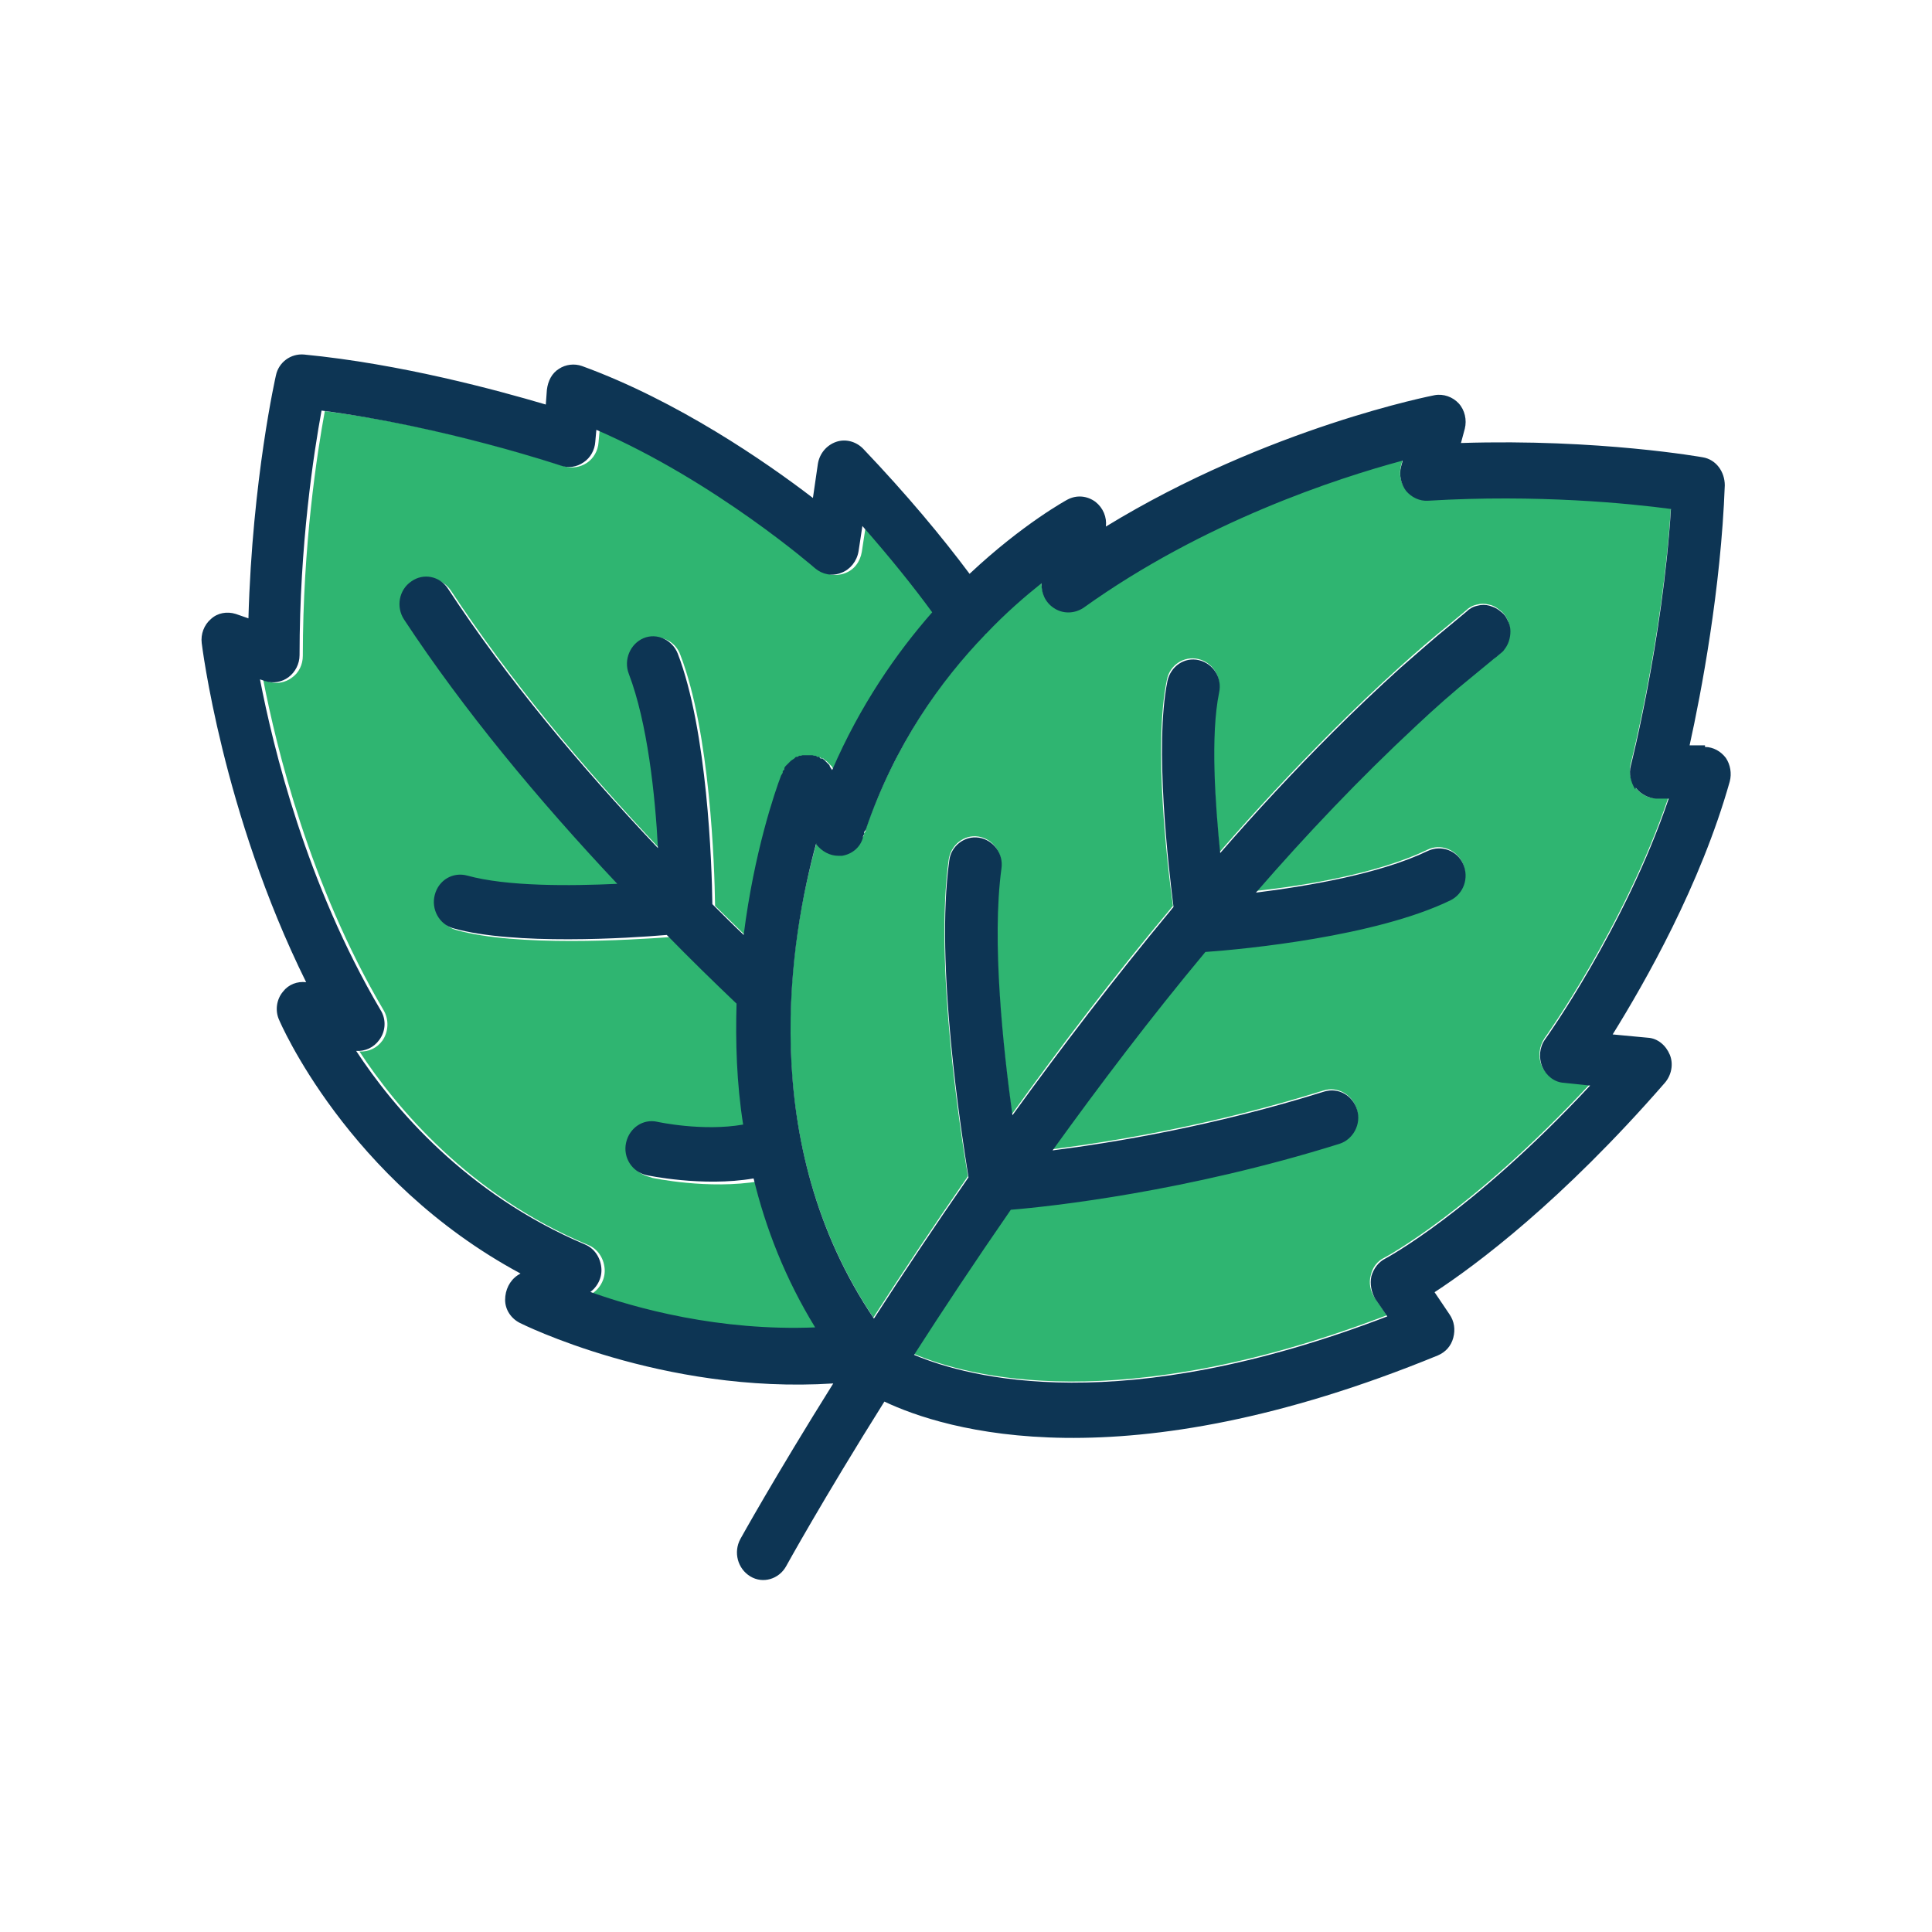 <svg xmlns="http://www.w3.org/2000/svg" id="Layer_1" data-name="Layer 1" viewBox="0 0 35.15 35.15"><defs><style>      .cls-1 {        fill: #2fb571;      }      .cls-1, .cls-2, .cls-3 {        stroke-width: 0px;      }      .cls-2 {        fill: #0d3554;      }      .cls-3 {        fill: #f69220;      }    </style></defs><polygon class="cls-3" points="16.63 24.64 16.63 24.64 16.62 24.64 16.63 24.64"></polygon><path class="cls-1" d="M11.81,21.41c-.26-.06-.43-.32-.37-.59.05-.27.31-.44.57-.38,0,0,.82.18,1.56.05-.11-.77-.14-1.51-.12-2.2-.43-.41-.85-.82-1.27-1.24h0c-.69.05-2.78.18-3.88-.13-.26-.07-.41-.35-.34-.61.07-.26.33-.42.59-.35.71.2,1.88.19,2.73.15-1.45-1.54-2.81-3.17-3.88-4.81-.15-.23-.09-.54.13-.69.22-.15.52-.09.67.13,1.06,1.61,2.39,3.21,3.82,4.72-.05-.96-.19-2.28-.53-3.17-.1-.25.02-.54.27-.65s.53.02.62.28c.54,1.41.62,3.83.63,4.56.19.19.38.37.57.56.19-1.51.57-2.62.68-2.9l.02-.05v-.03s.03-.03.03-.03v-.03s.03-.03.03-.03l.02-.02.02-.02.02-.02.02-.02.02-.02.03-.02.03-.02h.03s.03-.03.03-.03h.03s.03-.02.03-.02h.03s.03-.01.03-.01h.03s.03,0,.03,0h.06s.03,0,.03,0h.03s.03.01.03.01h.03s.03.02.03.02h.03s.03.03.03.03l.03.02.02.02.02.02.02.02.02.02.02.02v.02s.02,0,.02,0c0,0,.04.06.04.06h0c.51-1.19,1.17-2.14,1.82-2.88-.35-.47-.77-1-1.27-1.57l-.07.46c-.03.18-.14.33-.31.39-.16.06-.34.03-.48-.08,0,0-1.81-1.58-3.98-2.52l-.02.22c-.01.15-.09.29-.21.37-.12.08-.28.11-.42.06,0,0-2.11-.72-4.35-1-.14.76-.4,2.44-.4,4.45,0,.16-.07.31-.2.4-.12.09-.28.12-.43.07,0,0-.09-.03-.09-.03.24,1.23.84,3.72,2.19,6.01.1.17.09.39-.02.55-.1.14-.26.21-.42.2.67,1.02,1.99,2.61,4.16,3.52.17.07.28.23.3.42.02.18-.07.36-.22.46.9.32,2.43.74,4.16.67-.54-.89-.9-1.81-1.12-2.71-.93.16-1.95-.06-1.95-.06Z"></path><path class="cls-1" d="M30.4,9.24c-.75-.1-2.43-.27-4.42-.15-.15,0-.3-.06-.4-.18-.1-.12-.13-.29-.09-.44l.03-.11c-1.2.32-3.62,1.11-5.81,2.68-.16.11-.37.12-.54,0-.15-.1-.23-.27-.22-.45-.3.24-.65.54-1.01.92,0,0-.01.02-.02.02-.79.83-1.63,2-2.17,3.55v.04s-.03.04-.03.04v.04s-.02.02-.02.02c-.06.18-.21.31-.38.33-.02,0-.04,0-.07,0h0c-.15,0-.3-.08-.39-.21v-.02c-.48,1.68-1.13,5.44,1.03,8.65.51-.79,1.09-1.66,1.72-2.57-.14-.82-.61-3.88-.35-5.76.04-.27.28-.46.54-.42.26.04.44.29.41.56-.18,1.32.03,3.27.2,4.49.88-1.22,1.85-2.5,2.89-3.74.01-.02.03-.03.04-.05-.1-.72-.36-2.93-.11-4.11.05-.27.31-.44.57-.38.26.06.43.32.37.59-.16.78-.07,2.03.02,2.92h0c.66-.76,1.34-1.49,2.05-2.2.4-.4.81-.79,1.23-1.17.3-.27.6-.53.91-.78.08-.07.16-.13.24-.2l.06-.05s.03-.03.05-.04c.04-.03.09-.05.14-.06.07-.02.15-.02.22,0,.06.01.12.04.17.08.04.03.08.06.11.1.03.04.05.08.07.13.02.05.03.11.03.16,0,.06,0,.12-.03.18s-.05.11-.09.16c-.02.02-.03.04-.05.05-.02.02-.04.03-.06.05-.03.03-.07.05-.1.08-.11.09-.23.18-.34.28-.36.3-.71.61-1.05.92-1.02.95-1.99,1.96-2.91,3.02h0c.95-.1,2.26-.33,3.13-.75.24-.12.53,0,.64.24.11.25,0,.54-.23.66-1.36.66-3.75.89-4.46.94-.99,1.2-1.93,2.43-2.78,3.61,1.1-.14,2.93-.44,4.94-1.07.25-.08.52.07.6.33.08.26-.07.54-.32.62-2.78.87-5.24,1.14-5.98,1.2-.65.94-1.24,1.83-1.76,2.64.99.42,3.75,1.16,8.61-.7l-.22-.32c-.08-.12-.11-.27-.07-.41.03-.14.12-.26.25-.32,0,0,1.57-.83,3.73-3.15l-.48-.05c-.17-.02-.32-.13-.39-.29-.07-.16-.05-.35.05-.5,0,0,1.45-2.02,2.25-4.37h-.23c-.15,0-.28-.08-.37-.2-.09-.12-.12-.28-.08-.43,0,0,.58-2.28.73-4.67Z"></path><path class="cls-2" d="M31.02,13.56h-.28c.21-.95.57-2.84.64-4.73,0-.25-.16-.47-.4-.51,0,0-1.89-.34-4.4-.26l.07-.26c.04-.16,0-.34-.11-.46s-.28-.18-.44-.15c0,0-3.02.58-5.98,2.39.02-.17-.05-.34-.19-.45-.15-.11-.34-.13-.51-.04,0,0-.8.43-1.78,1.35-.5-.67-1.14-1.44-1.94-2.28-.13-.13-.32-.18-.49-.12s-.3.21-.33.4l-.09.62c-.86-.66-2.47-1.77-4.2-2.4-.14-.05-.3-.03-.42.05-.13.08-.2.22-.22.38l-.02.27c-.88-.26-2.64-.74-4.4-.91-.24-.02-.46.14-.51.38,0,0-.43,1.88-.5,4.42l-.23-.08c-.16-.05-.33-.02-.45.09-.13.11-.19.28-.17.44,0,0,.37,3.08,1.9,6.17-.16-.02-.32.04-.42.17-.12.14-.15.35-.07.52,0,0,1.23,2.91,4.39,4.61l-.05.03c-.15.1-.23.27-.23.45,0,.18.11.34.27.42,0,0,2.58,1.3,5.7,1.1h0c-1.07,1.71-1.69,2.83-1.69,2.83-.13.24-.05.54.18.68.23.14.52.05.65-.18,0,0,.66-1.2,1.79-3,1.1.52,4.32,1.52,10.07-.84.14-.06.24-.17.28-.32s.02-.3-.07-.43l-.27-.4c.75-.49,2.31-1.65,4.19-3.81.12-.14.16-.34.09-.51s-.22-.3-.4-.31l-.64-.06c.59-.95,1.6-2.72,2.13-4.6.04-.15.01-.31-.07-.43-.09-.12-.23-.2-.38-.2ZM10.72,23.52c.15-.1.24-.28.22-.46-.02-.19-.13-.35-.3-.42-2.17-.92-3.49-2.5-4.16-3.52.16.01.32-.06.42-.2.12-.16.13-.38.02-.55-1.35-2.29-1.95-4.77-2.19-6.01,0,0,.09.03.09.03.15.05.31.02.43-.07.12-.09.2-.24.2-.4,0-2.01.26-3.69.4-4.45,2.24.29,4.35,1,4.35,1,.14.05.29.03.42-.06.12-.08.2-.22.21-.37l.02-.22c2.17.94,3.98,2.52,3.98,2.52.13.11.31.15.48.08.16-.06.28-.21.31-.39l.07-.46c.5.57.92,1.09,1.27,1.57-.65.74-1.31,1.69-1.82,2.87h0s-.04-.06-.04-.06h0s-.01-.03-.01-.03l-.02-.02-.02-.02-.02-.02-.02-.02-.02-.02-.03-.02h-.03s-.03-.03-.03-.03h-.03s-.03-.02-.03-.02h-.03s-.03-.01-.03-.01h-.03s-.03,0-.03,0h-.06s-.03,0-.03,0h-.03s-.03.01-.03.01h-.03s-.03.02-.03.02h-.03s-.03.03-.03.03l-.03.02-.03.02-.02.02-.02.02-.02.02-.02.02-.02.02-.02.03v.03s-.03.03-.03.03v.03s-.03.05-.03.05c-.11.29-.49,1.39-.68,2.9-.19-.18-.38-.37-.57-.56-.01-.73-.09-3.15-.63-4.56-.1-.25-.38-.38-.62-.28s-.37.39-.27.65c.34.89.48,2.21.53,3.17-1.43-1.51-2.76-3.1-3.82-4.72-.15-.23-.45-.29-.67-.13-.22.15-.28.46-.13.69,1.08,1.64,2.43,3.27,3.88,4.81-.85.04-2.01.05-2.73-.15-.26-.07-.52.08-.59.35-.07.26.08.54.34.61,1.1.31,3.19.18,3.88.12h0c.42.43.85.85,1.27,1.25-.02.69,0,1.44.12,2.2-.74.13-1.56-.05-1.56-.05-.26-.06-.51.11-.57.38-.06.27.11.53.37.59,0,0,1.02.22,1.95.06.22.91.58,1.83,1.12,2.71-1.73.07-3.26-.34-4.16-.67ZM29.76,14.33c.09.12.23.19.37.2h.23c-.8,2.36-2.25,4.38-2.25,4.38-.1.14-.12.33-.05.5.07.16.22.28.39.29l.48.05c-2.16,2.32-3.73,3.15-3.73,3.15-.12.06-.21.18-.25.32-.03.14,0,.29.07.41l.22.32c-4.85,1.86-7.61,1.12-8.61.7,0,0,0,0,0,0h0s0,0,0,0c.52-.81,1.11-1.7,1.76-2.64.74-.06,3.2-.33,5.98-1.2.25-.08.4-.36.32-.62-.08-.26-.34-.41-.6-.33-2.01.63-3.84.93-4.94,1.07.85-1.18,1.78-2.41,2.78-3.61.71-.05,3.1-.28,4.46-.94.24-.12.34-.41.23-.66-.11-.25-.4-.35-.64-.24-.87.42-2.18.64-3.13.76h0c.92-1.06,1.89-2.08,2.91-3.03.34-.32.69-.63,1.05-.92.11-.09.23-.19.34-.28.03-.03.07-.05.1-.08.02-.02.04-.03.06-.05.02-.02.04-.03.05-.05.04-.05.07-.1.09-.16s.03-.12.03-.18c0-.06-.01-.11-.03-.16-.02-.04-.04-.09-.07-.13-.03-.04-.07-.07-.11-.1-.05-.04-.11-.06-.17-.08-.07-.02-.15-.02-.22,0-.05.01-.1.03-.14.06-.02.01-.04.03-.05.04l-.06.05c-.08.07-.16.13-.24.2-.31.25-.61.52-.91.78-.42.38-.83.77-1.23,1.17-.71.71-1.39,1.44-2.05,2.2h0c-.09-.89-.18-2.14-.02-2.92.06-.27-.11-.53-.37-.59-.26-.06-.51.11-.57.38-.24,1.18.02,3.39.11,4.11-.01.02-.03.03-.04.05-1.03,1.24-2,2.51-2.89,3.74-.17-1.23-.38-3.17-.2-4.49.04-.27-.15-.52-.41-.56-.26-.04-.51.15-.54.42-.26,1.88.22,4.94.35,5.76-.63.91-1.21,1.78-1.72,2.57-2.17-3.21-1.51-6.97-1.05-8.65v.02c.1.13.25.21.4.21h0s.04,0,.07,0c.18-.03.33-.15.38-.33v-.02s.02-.04.02-.04v-.04s.03-.04.03-.04c.53-1.56,1.38-2.73,2.17-3.55,0,0,.01-.02.02-.02.36-.38.71-.68,1.01-.92-.01.18.07.35.22.45.16.11.37.11.54,0,2.19-1.57,4.62-2.36,5.81-2.68l-.03.11c-.04.15,0,.32.09.44.1.12.25.19.4.18,1.99-.12,3.67.05,4.42.15-.15,2.39-.73,4.67-.73,4.67-.04.15,0,.3.08.43Z"></path></svg>